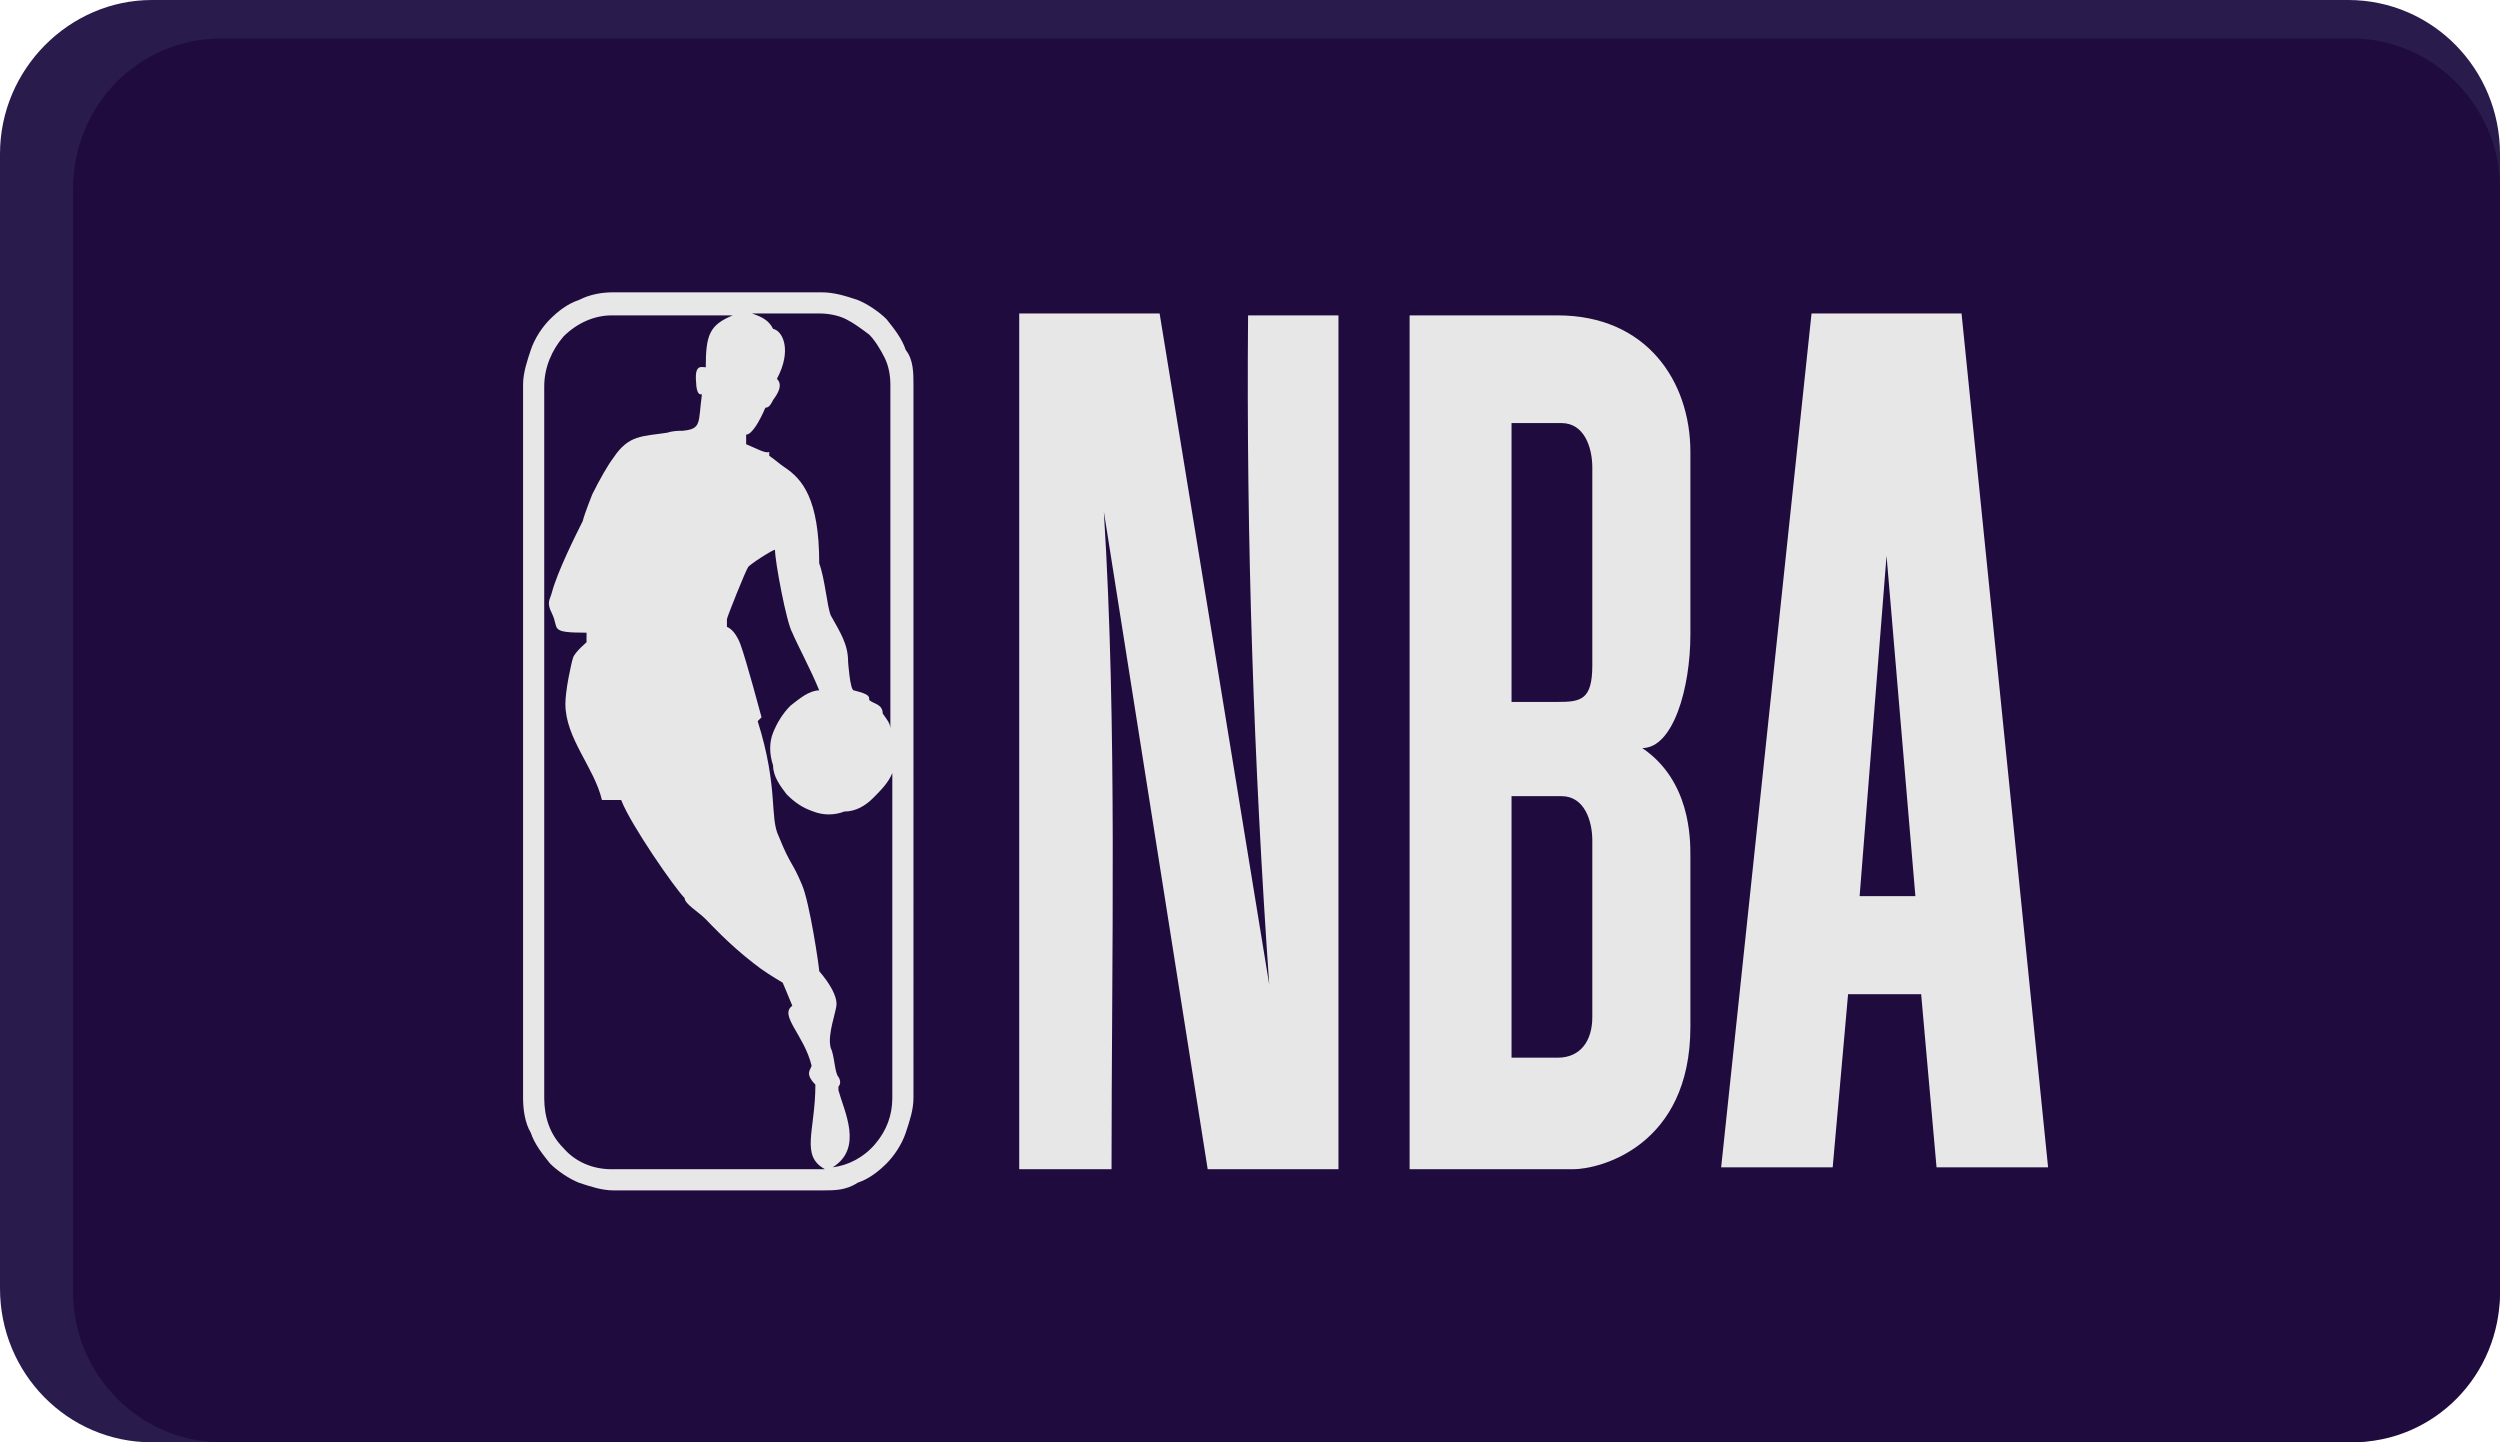 <?xml version="1.0" encoding="UTF-8"?>
<svg id="Layer_1" data-name="Layer 1" xmlns="http://www.w3.org/2000/svg" version="1.1" viewBox="0 0 130 75">
  <defs>
    <style>
      .cls-1 {
        fill: #291c4c;
      }

      .cls-1, .cls-2, .cls-3, .cls-4 {
        stroke-width: 0px;
      }

      .cls-2 {
        fill-rule: evenodd;
      }

      .cls-2, .cls-4 {
        fill: #e7e7e7;
      }

      .cls-3 {
        fill: #200b3f;
      }
    </style>
  </defs>
  <g>
    <path class="cls-1" d="M7.9,75c-4.4,0-7.9-3.6-7.9-8V8C0,3.6,3.6,0,7.9,0h114.2C126.5,0,130,3.6,130,8v59c0,4.4-3.6,8-7.9,8H7.9Z"/>
    <path class="cls-3" d="M11.5,75c-4.2,0-7.7-3.5-7.7-7.8V9.8c0-4.3,3.4-7.8,7.7-7.8h110.8c4.2,0,7.7,3.5,7.7,7.8v57.4c0,4.3-3.4,7.8-7.7,7.8,0,0-110.8,0-110.8,0Z"/>
  </g>
  <g>
    <path class="cls-4" d="M42.7,15.2h-10.8c-.6,0-1.2.1-1.8.4-.6.2-1.1.6-1.5,1s-.8,1-1,1.6-.4,1.2-.4,1.8v37.1c0,.6.1,1.3.4,1.8.2.6.6,1.1,1,1.6.4.4,1,.8,1.5,1,.6.2,1.2.4,1.8.4h10.9c.6,0,1.2,0,1.8-.4.6-.2,1.1-.6,1.5-1s.8-1,1-1.6.4-1.2.4-1.8V20c0-.6,0-1.3-.4-1.8-.2-.6-.6-1.1-1-1.6-.4-.4-1-.8-1.5-1-.6-.2-1.2-.4-1.9-.4h0ZM38.8,22.6c.3,0,.7-.7,1-1.4.2,0,.3-.2.4-.4.3-.4.5-.8.2-1.1.8-1.5.3-2.5-.2-2.6-.2-.4-.5-.6-1.1-.8h3.5c.5,0,1,.1,1.4.3s.8.5,1.2.8c.3.3.6.8.8,1.2.2.4.3.9.3,1.4v17.9c0-.3-.2-.5-.4-.8,0-.5-.5-.5-.7-.7,0-.2,0-.3-.8-.5-.2,0-.3-1.5-.3-1.5,0-.9-.4-1.5-.9-2.4-.2-.5-.3-1.9-.6-2.7,0-3.4-.9-4.4-1.8-5-.3-.2-.5-.4-.8-.6v-.2c-.2.1-.7-.2-1.2-.4,0-.1,0-.4,0-.5ZM31.8,60.8c-1,0-1.9-.4-2.5-1.1-.7-.7-1-1.6-1-2.6V20.1c0-1,.4-1.9,1-2.6.7-.7,1.6-1.1,2.5-1.1h6.3c-1.2.5-1.4,1-1.4,2.7-.2,0-.6-.2-.5.8,0,0,0,.7.3.6-.2,1.5,0,1.8-1,1.9-.2,0-.5,0-.8.1h0c-1.3.2-2,.1-2.8,1.3-.3.4-.7,1.1-1.1,1.9,0,0-.4,1-.5,1.4-.4.8-1.3,2.6-1.6,3.7-.1.4-.3.5,0,1.1.4.8-.2,1,1.8,1v.5s-.6.5-.7.8-.4,1.7-.4,2.4c0,1.8,1.5,3.3,1.9,5h1c.5,1.3,2.8,4.6,3.3,5.1h0c0,.3.7.7,1.1,1.1.2.2,1.2,1.3,2.5,2.3.5.4,1,.7,1.5,1,0,0,.3.7.5,1.2-.7.5.6,1.5,1,3.1,0,.2-.4.4.2,1,0,2.4-.8,3.7.5,4.4h-11ZM46.4,57.1c0,.9-.3,1.7-.9,2.4s-1.4,1.1-2.2,1.2h0c1.6-1,.6-2.9.3-4v-.2c.2-.2,0-.5,0-.5-.2-.2-.2-1.1-.4-1.5-.2-.7.3-1.9.3-2.3s-.3-1-.9-1.7c0-.2-.5-3.6-.9-4.5-.5-1.2-.6-1-1.2-2.5-.5-1,0-2.5-1.1-6l.2-.2s-.8-3-1.1-3.8-.7-.9-.7-.9v-.4c0-.1,1-2.6,1.1-2.7,0-.1,1.4-1,1.4-.9,0,.6.6,3.8.9,4.3.2.5,1,2,1.4,3-.5,0-1,.4-1.5.8-.4.4-.7.9-.9,1.4s-.2,1.1,0,1.7c0,.6.4,1.1.7,1.5.4.4.8.7,1.4.9.5.2,1.1.2,1.6,0,.6,0,1.1-.3,1.5-.7s.8-.8,1-1.3v16.8Z"/>
    <path class="cls-2" d="M53,16.4v44.4h4.8c0-11.4.3-22.9-.4-34.2l5.4,34.2h6.8V16.4h-4.7c-.1,11.7.3,23.3,1.1,34.8l-5.7-34.9h-7.3Z"/>
    <path class="cls-2" d="M94.2,16.3l-4.7,44.4h5.8l.8-9h3.8l.8,9h5.8l-4.5-44.4s-7.8,0-7.8,0ZM98.1,28.9l1.5,17.7h-2.9l1.4-17.7Z"/>
    <path class="cls-4" d="M73.3,16.4v44.4h8.5c1.4,0,6.1-1.2,6.1-7.4v-8.9c0-.9,0-3.9-2.5-5.6,1.6,0,2.5-3.1,2.5-5.9v-9.5c0-3.7-2.3-7.1-6.9-7.1h-7.7ZM78.6,22h2.6c1.2,0,1.6,1.3,1.6,2.3v10.3c0,1.8-.6,1.9-1.8,1.9h-2.4s0-14.5,0-14.5ZM78.6,41.4h2.6c1.2,0,1.6,1.3,1.6,2.3v9.2c0,1.2-.6,2.1-1.8,2.1h-2.4v-13.6h0Z"/>
  </g>
</svg>